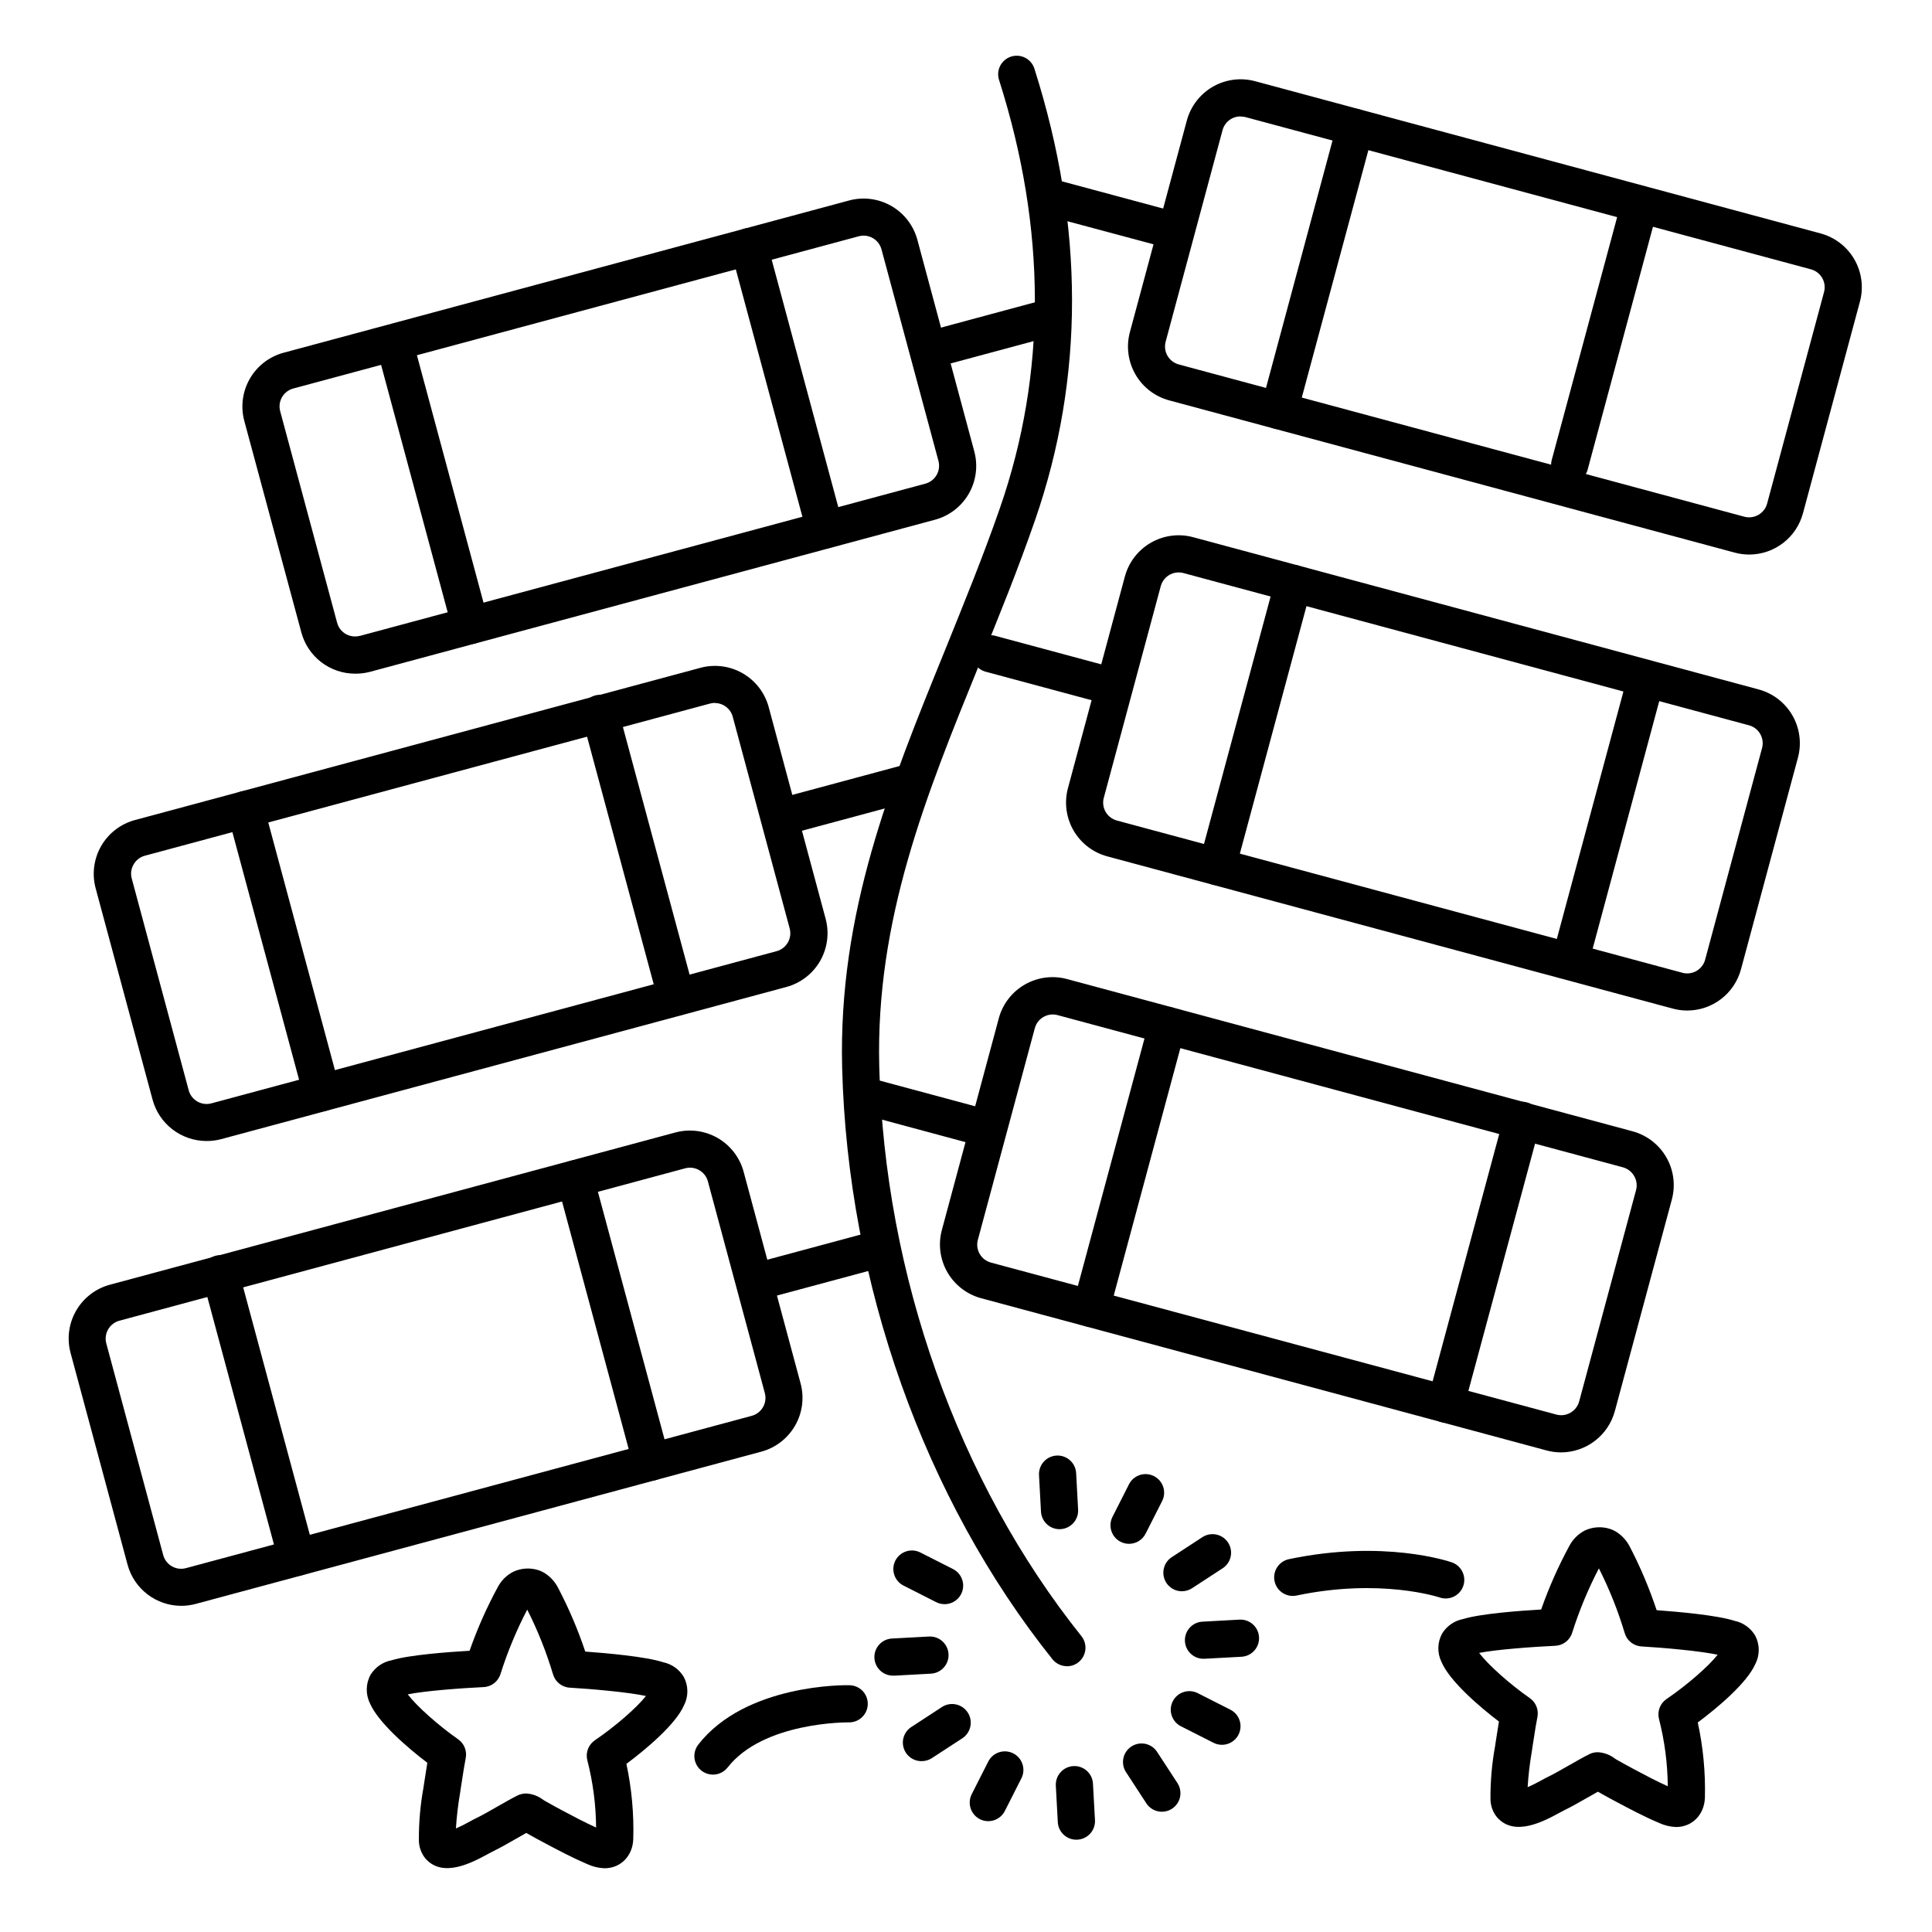 <?xml version="1.0" encoding="UTF-8"?>
<!-- Uploaded to: ICON Repo, www.svgrepo.com, Generator: ICON Repo Mixer Tools -->
<svg fill="#000000" width="800px" height="800px" version="1.1" viewBox="144 144 512 512" xmlns="http://www.w3.org/2000/svg">
 <g>
  <path d="m426.76 585.56c-1.492 0.004-2.91-0.676-3.848-1.84-33.969-42.469-54.277-99.609-55.734-156.77-1.031-41.074 12.695-74.844 27.238-110.59 4.922-12.203 10.098-24.816 14.574-37.719 12.41-35.75 12.348-73.859-0.176-113.28-0.457-1.262-0.379-2.652 0.215-3.856 0.594-1.203 1.652-2.109 2.934-2.512 1.277-0.402 2.668-0.266 3.844 0.379 1.176 0.645 2.035 1.742 2.383 3.035 13.176 41.496 13.215 81.672 0.09 119.49-4.555 13.145-9.73 25.879-14.762 38.199-14.141 34.766-27.492 67.609-26.508 106.62 1.398 55.105 20.93 110.05 53.578 150.88 1.18 1.477 1.41 3.496 0.59 5.199-0.816 1.703-2.535 2.789-4.426 2.789z"/>
  <path d="m607.55 290.96c-1.297 0-2.586-0.172-3.84-0.512l-149.86-40.344h0.004c-3.781-1.016-7.004-3.492-8.957-6.887-1.953-3.391-2.481-7.418-1.465-11.199l15.094-56.09c1.02-3.777 3.496-6.996 6.891-8.949 3.391-1.953 7.418-2.477 11.195-1.461l149.86 40.344c3.781 1.02 7 3.496 8.957 6.887 1.953 3.391 2.481 7.422 1.465 11.199l-15.094 56.09h-0.004c-0.844 3.133-2.695 5.902-5.269 7.875-2.578 1.977-5.731 3.047-8.977 3.047zm-134.81-116.11c-2.227 0-4.176 1.492-4.754 3.641l-15.086 56.09h0.004c-0.336 1.262-0.152 2.606 0.508 3.734 0.66 1.129 1.738 1.945 3.004 2.277l149.86 40.344h-0.004c1.262 0.336 2.602 0.152 3.731-0.5 1.129-0.641 1.953-1.703 2.293-2.953l15.094-56.09c0.703-2.621-0.852-5.316-3.473-6.019l-149.86-40.344c-0.406-0.102-0.828-0.148-1.246-0.141z"/>
  <path d="m482.97 257.77c-0.43 0-0.859-0.059-1.277-0.168-1.262-0.336-2.336-1.164-2.988-2.293-0.652-1.133-0.824-2.477-0.484-3.738l20.18-75.047c0.707-2.625 3.406-4.184 6.031-3.477s4.18 3.41 3.473 6.031l-20.203 75.051h0.004c-0.578 2.144-2.516 3.633-4.734 3.641z"/>
  <path d="m559.98 272.08c-0.43-0.004-0.859-0.059-1.277-0.168-1.262-0.34-2.336-1.164-2.988-2.297-0.652-1.129-0.824-2.473-0.484-3.734l18.273-67.848h-0.004c0.305-1.297 1.121-2.418 2.266-3.106 1.145-0.684 2.519-0.875 3.809-0.527 1.289 0.348 2.379 1.203 3.023 2.371 0.648 1.164 0.789 2.547 0.398 3.82l-18.262 67.895v0.004c-0.598 2.129-2.543 3.598-4.754 3.59z"/>
  <path d="m453.98 209.72c-0.43 0-0.863-0.055-1.277-0.168l-31.055-8.324c-2.625-0.707-4.184-3.406-3.477-6.031s3.41-4.18 6.031-3.477l31.074 8.363 0.004 0.004c2.387 0.637 3.93 2.945 3.606 5.394-0.324 2.453-2.414 4.281-4.887 4.277z"/>
  <path d="m591.13 411.8c-1.297 0-2.59-0.172-3.84-0.512l-149.86-40.344h0.004c-3.781-1.016-7-3.496-8.953-6.887-1.949-3.391-2.477-7.418-1.461-11.199l15.086-56.09v0.004c1.02-3.777 3.496-7 6.887-8.949 3.394-1.953 7.422-2.481 11.199-1.461l149.86 40.344c3.777 1.016 7 3.492 8.953 6.883 1.957 3.394 2.484 7.422 1.465 11.203l-15.094 56.09v-0.004c-0.844 3.137-2.695 5.902-5.273 7.879-2.574 1.973-5.731 3.043-8.973 3.043zm-1.277-10.008-0.004 0.004c1.262 0.34 2.606 0.164 3.734-0.488 1.133-0.652 1.961-1.727 2.297-2.988l15.086-56.09v0.004c0.703-2.621-0.852-5.316-3.473-6.023l-149.86-40.344c-2.617-0.703-5.312 0.848-6.019 3.465l-15.094 56.09-0.004-0.004c-0.34 1.262-0.164 2.606 0.488 3.738 0.652 1.129 1.727 1.957 2.988 2.297z"/>
  <path d="m466.55 378.59c-0.434-0.004-0.863-0.059-1.281-0.168-1.258-0.336-2.332-1.164-2.984-2.293-0.652-1.133-0.828-2.477-0.488-3.738l20.203-75.051c0.707-2.625 3.406-4.18 6.031-3.473s4.18 3.406 3.473 6.031l-20.203 75.051h0.004c-0.578 2.148-2.527 3.641-4.754 3.641z"/>
  <path d="m561.02 400.16c-0.43 0-0.859-0.055-1.277-0.168-1.262-0.34-2.336-1.164-2.988-2.297-0.652-1.129-0.824-2.473-0.484-3.734l18.273-67.895-0.004-0.004c0.305-1.297 1.121-2.418 2.266-3.102 1.145-0.688 2.519-0.879 3.809-0.531 1.289 0.348 2.379 1.203 3.023 2.371 0.648 1.168 0.789 2.547 0.398 3.82l-18.262 67.895v0.004c-0.578 2.148-2.527 3.641-4.754 3.641z"/>
  <path d="m437.57 330.54c-0.43 0-0.859-0.055-1.277-0.168l-31.086-8.363c-2.625-0.707-4.18-3.41-3.473-6.035 0.707-2.621 3.406-4.18 6.031-3.473l31.074 8.363c2.387 0.641 3.93 2.945 3.606 5.394-0.32 2.449-2.406 4.277-4.875 4.281z"/>
  <path d="m557.71 528.9c-1.297 0-2.586-0.172-3.84-0.512l-149.86-40.344h0.004c-3.777-1.02-6.996-3.496-8.949-6.887s-2.481-7.422-1.461-11.199l15.086-56.09h-0.004c1.02-3.777 3.496-6.996 6.891-8.949 3.391-1.949 7.418-2.477 11.195-1.461l149.86 40.344c3.781 1.02 7 3.496 8.957 6.887 1.953 3.391 2.481 7.422 1.465 11.199l-15.094 56.039h-0.004c-0.84 3.141-2.691 5.914-5.269 7.894-2.574 1.984-5.727 3.066-8.977 3.078zm-1.262-10.027c1.262 0.344 2.606 0.168 3.731-0.492 1.129-0.641 1.953-1.703 2.305-2.949l15.086-56.039h-0.004c0.348-1.262 0.164-2.606-0.5-3.731-0.645-1.129-1.703-1.953-2.953-2.305l-149.86-40.344h0.004c-2.625-0.699-5.316 0.855-6.023 3.477l-15.094 56.09v-0.004c-0.703 2.621 0.852 5.316 3.473 6.023z"/>
  <path d="m433.13 495.7c-0.43 0-0.863-0.062-1.277-0.176-2.621-0.707-4.176-3.402-3.473-6.023l20.203-75.051h-0.004c0.707-2.625 3.406-4.18 6.031-3.473s4.18 3.406 3.477 6.031l-20.203 75.039c-0.574 2.152-2.523 3.652-4.754 3.652z"/>
  <path d="m527.14 521.03c-1.535 0.004-2.984-0.707-3.918-1.926s-1.246-2.801-0.844-4.285l20.211-75.039c0.305-1.297 1.121-2.418 2.266-3.106 1.145-0.684 2.519-0.875 3.805-0.527 1.289 0.348 2.383 1.203 3.027 2.367 0.645 1.168 0.789 2.551 0.398 3.824l-20.23 75.02c-0.562 2.148-2.496 3.652-4.715 3.672z"/>
  <path d="m404.15 447.65c-0.438 0-0.867-0.059-1.289-0.164l-31.074-8.375c-2.535-0.777-4-3.426-3.309-5.984 0.688-2.559 3.281-4.113 5.863-3.512l31.074 8.363h0.004c2.383 0.641 3.926 2.945 3.606 5.394-0.32 2.445-2.406 4.277-4.875 4.277z"/>
  <path d="m192.05 569.56c-3.246 0-6.402-1.07-8.977-3.047-2.578-1.973-4.43-4.742-5.273-7.875l-15.094-56.09c-1.016-3.781-0.492-7.809 1.465-11.199 1.953-3.394 5.176-5.871 8.953-6.887l149.86-40.344c3.777-1.016 7.809-0.492 11.199 1.461 3.391 1.953 5.867 5.172 6.887 8.949l15.094 56.09c1.016 3.777 0.492 7.809-1.465 11.199-1.953 3.394-5.176 5.871-8.953 6.887l-149.86 40.344c-1.25 0.34-2.543 0.512-3.836 0.512zm1.309-10.008 1.277 4.742-1.277-4.742 149.86-40.344h-0.004c1.262-0.34 2.336-1.164 2.988-2.297 0.652-1.133 0.824-2.477 0.484-3.734l-15.086-56.09h0.004c-0.34-1.262-1.164-2.336-2.297-2.984-1.133-0.652-2.477-0.828-3.734-0.488l-149.93 40.383c-1.258 0.34-2.332 1.164-2.984 2.297s-0.828 2.477-0.488 3.734l15.086 56.09c0.344 1.27 1.188 2.348 2.332 2.992 1.145 0.645 2.504 0.805 3.769 0.441z"/>
  <path d="m316.63 536.37c-2.223 0-4.172-1.492-4.75-3.641l-20.203-75.051c-0.34-1.258-0.164-2.602 0.488-3.734 0.652-1.133 1.723-1.957 2.984-2.297 2.625-0.707 5.324 0.848 6.031 3.473l20.203 75.051c0.34 1.262 0.164 2.606-0.488 3.734-0.648 1.133-1.727 1.961-2.984 2.297-0.418 0.109-0.848 0.168-1.281 0.168z"/>
  <path d="m222.63 561.68c-2.227 0-4.176-1.492-4.754-3.641l-20.203-75.051c-0.391-1.273-0.246-2.652 0.398-3.82 0.648-1.168 1.738-2.023 3.027-2.371 1.289-0.348 2.664-0.156 3.809 0.527 1.145 0.688 1.961 1.809 2.262 3.106l20.211 75.043c0.703 2.621-0.852 5.316-3.473 6.019-0.414 0.121-0.844 0.184-1.277 0.188z"/>
  <path d="m345.62 488.32c-2.469 0.004-4.559-1.828-4.883-4.277s1.219-4.758 3.606-5.398l31.074-8.363c2.625-0.707 5.324 0.848 6.031 3.473s-0.848 5.328-3.473 6.035l-31.113 8.363c-0.406 0.105-0.824 0.16-1.242 0.168z"/>
  <path d="m198.68 446.38c-3.246-0.016-6.394-1.098-8.969-3.074-2.574-1.977-4.43-4.746-5.277-7.879l-15.086-56.02c-1.016-3.777-0.492-7.805 1.461-11.199 1.953-3.391 5.172-5.867 8.949-6.887l149.86-40.344c3.781-1.02 7.809-0.496 11.203 1.457 3.394 1.953 5.875 5.172 6.891 8.953l15.086 56.09c1.016 3.777 0.492 7.805-1.461 11.199-1.953 3.391-5.172 5.867-8.949 6.887l-149.86 40.344c-1.254 0.328-2.547 0.484-3.848 0.473zm134.81-116.11c-0.43 0.004-0.859 0.059-1.277 0.168l-149.86 40.344c-1.246 0.348-2.309 1.176-2.949 2.305-0.66 1.125-0.836 2.469-0.492 3.727l15.086 56.09h-0.004c0.691 2.613 3.356 4.18 5.973 3.512l149.84-40.344c2.617-0.711 4.168-3.402 3.465-6.023l-15.086-56.09v0.004c-0.57-2.148-2.516-3.648-4.742-3.652z"/>
  <path d="m323.25 413.18c-2.223-0.004-4.168-1.5-4.742-3.648l-20.203-75.039v-0.004c-0.391-1.273-0.246-2.652 0.398-3.82s1.738-2.023 3.027-2.371c1.289-0.348 2.66-0.156 3.805 0.527 1.145 0.688 1.965 1.809 2.266 3.106l20.211 75.039v0.004c0.402 1.48 0.09 3.062-0.844 4.281-0.934 1.219-2.383 1.93-3.918 1.926z"/>
  <path d="m229.27 438.49c-2.227-0.004-4.172-1.5-4.746-3.648l-20.211-75.043c-0.34-1.258-0.164-2.602 0.488-3.734 0.652-1.133 1.727-1.957 2.988-2.297 2.625-0.707 5.324 0.848 6.031 3.473l20.203 75.039-0.004 0.004c0.34 1.258 0.164 2.602-0.484 3.734-0.652 1.133-1.727 1.957-2.988 2.297-0.418 0.117-0.848 0.176-1.277 0.176z"/>
  <path d="m352.25 365.14c-2.469 0.004-4.559-1.828-4.883-4.277-0.324-2.449 1.219-4.758 3.606-5.398l31.074-8.363c1.273-0.391 2.656-0.246 3.82 0.398 1.168 0.645 2.023 1.738 2.371 3.027 0.348 1.289 0.156 2.66-0.527 3.805-0.688 1.145-1.809 1.965-3.106 2.266l-31.074 8.363c-0.418 0.117-0.848 0.176-1.281 0.18z"/>
  <path d="m238.09 322.53c-3.242-0.004-6.391-1.078-8.965-3.051-2.57-1.973-4.422-4.742-5.262-7.871l-15.117-56.039c-1.02-3.781-0.492-7.812 1.461-11.207 1.957-3.394 5.18-5.871 8.961-6.887l149.86-40.344v-0.004c3.777-1.016 7.809-0.488 11.199 1.465 3.391 1.957 5.867 5.176 6.887 8.957l15.086 56.09h-0.004c1.02 3.777 0.496 7.809-1.457 11.203-1.949 3.394-5.172 5.871-8.953 6.891l-149.86 40.344h0.004c-1.258 0.316-2.547 0.469-3.84 0.453zm1.277-10.008 1.277 4.754-1.277-4.754 149.86-40.344c1.262-0.34 2.336-1.164 2.988-2.297 0.652-1.129 0.824-2.473 0.484-3.734l-15.094-56.059c-0.703-2.621-3.398-4.176-6.019-3.473l-149.86 40.344c-1.262 0.34-2.336 1.164-2.988 2.297-0.648 1.129-0.824 2.473-0.484 3.734l15.086 56.039c0.336 1.262 1.164 2.336 2.293 2.988 1.133 0.648 2.477 0.824 3.738 0.484z"/>
  <path d="m362.68 289.34c-2.227 0.004-4.176-1.492-4.754-3.641l-20.199-75.047c-0.34-1.262-0.164-2.606 0.484-3.738 0.652-1.129 1.727-1.957 2.988-2.297 2.625-0.703 5.324 0.852 6.031 3.477l20.203 75.051v-0.004c0.34 1.262 0.164 2.606-0.488 3.738-0.652 1.129-1.727 1.957-2.988 2.297-0.414 0.109-0.848 0.168-1.277 0.164z"/>
  <path d="m268.66 314.64c-2.223-0.004-4.164-1.492-4.742-3.641l-20.203-75.047c-0.602-2.586 0.953-5.18 3.512-5.867 2.562-0.691 5.207 0.773 5.984 3.309l20.211 75.086c0.34 1.262 0.164 2.606-0.488 3.738-0.648 1.129-1.723 1.957-2.984 2.297-0.422 0.098-0.855 0.141-1.289 0.125z"/>
  <path d="m391.65 241.29c-2.453-0.02-4.519-1.844-4.84-4.281-0.316-2.434 1.207-4.731 3.574-5.383l31.074-8.375c2.625-0.703 5.324 0.852 6.031 3.477 0.707 2.625-0.848 5.324-3.473 6.031l-31.074 8.363h-0.004c-0.418 0.113-0.852 0.168-1.289 0.168z"/>
  <path d="m527.13 567.61c-0.551 0.004-1.098-0.086-1.613-0.266-0.148-0.051-15.605-5.195-37.914-0.512-2.66 0.559-5.273-1.145-5.832-3.805-0.559-2.66 1.145-5.269 3.805-5.832 25.16-5.285 42.449 0.602 43.18 0.848h-0.004c2.266 0.793 3.629 3.102 3.231 5.469-0.402 2.363-2.453 4.098-4.852 4.098z"/>
  <path d="m332.92 614.29c-1.879-0.004-3.59-1.074-4.414-2.762-0.824-1.688-0.613-3.695 0.539-5.18 12.516-16.098 38.938-15.805 40.051-15.742h-0.004c2.719 0.023 4.902 2.246 4.875 4.961-0.023 2.719-2.246 4.902-4.961 4.879h-0.078c-0.254 0-22.633-0.215-32.117 11.977l-0.004-0.004c-0.938 1.188-2.371 1.879-3.887 1.871z"/>
  <path d="m588.17 628.18c-1.598-0.062-3.168-0.449-4.613-1.133-3.938-1.672-7.606-3.633-11.168-5.519l-1.969-1.055c-0.492-0.254-0.984-0.562-1.543-0.855-0.562-0.297-0.828-0.48-1.219-0.688l-0.207-0.109c-0.934 0.512-1.871 1.055-2.844 1.613-1.969 1.121-3.996 2.293-6.18 3.367-0.285 0.137-0.668 0.344-1.121 0.59-4.152 2.254-11.898 6.453-16.52 1.27h-0.004c-1.184-1.414-1.82-3.207-1.793-5.047-0.02-4.644 0.387-9.277 1.223-13.848l0.254-1.703c0.277-1.832 0.531-3.445 0.766-4.84-5.352-4.062-13.059-10.754-15.203-15.742h0.004c-1.195-2.398-1.141-5.231 0.145-7.578 1.238-2.008 3.262-3.406 5.582-3.848 4.656-1.426 14.957-2.184 20.664-2.519 2.039-5.82 4.547-11.473 7.488-16.895 0.914-1.727 2.336-3.137 4.074-4.035 2.047-0.961 4.379-1.129 6.543-0.473 0.695 0.215 1.355 0.527 1.969 0.926 1.402 0.934 2.555 2.199 3.344 3.691 2.84 5.453 5.242 11.129 7.184 16.965 5.676 0.414 15.969 1.32 20.605 2.812 2.312 0.473 4.316 1.902 5.519 3.938 1.246 2.371 1.246 5.203 0 7.574-2.184 4.922-9.84 11.434-15.223 15.43 1.426 6.551 2.062 13.246 1.891 19.945-0.16 4.488-3.348 7.766-7.648 7.766zm-52.152-46.102c2.32 3.059 8.012 8.188 13.402 11.945 1.598 1.113 2.387 3.059 2.019 4.969-0.234 1.191-0.641 3.453-1.25 7.527l-0.254 1.73-0.004 0.004c-0.531 3.098-0.895 6.227-1.09 9.367 1.426-0.609 3.051-1.484 3.758-1.879 0.707-0.395 1.113-0.602 1.504-0.789 1.879-0.926 3.68-1.969 5.578-3.051 1.75-0.984 3.562-2.047 5.481-3.019h0.004c0.703-0.355 1.484-0.531 2.273-0.523h0.09-0.004c1.621 0.113 3.172 0.699 4.461 1.695l0.336 0.215c0.422 0.227 0.934 0.523 1.457 0.816 0.523 0.297 0.828 0.48 1.23 0.688l1.969 1.062c3.059 1.633 5.973 3.18 9.004 4.547h-0.004c-0.047-6.012-0.828-11.996-2.324-17.82-0.52-2 0.27-4.109 1.969-5.281 5.441-3.691 11.199-8.727 13.57-11.758-4.516-0.984-14.355-1.871-20.191-2.203v-0.004c-2.094-0.121-3.879-1.555-4.449-3.57-1.766-5.894-4.051-11.621-6.828-17.113-2.844 5.457-5.207 11.148-7.066 17.016-0.602 2.004-2.406 3.41-4.496 3.5-5.797 0.266-15.645 0.984-20.184 1.891z"/>
  <path d="m304.2 639.11c-1.598-0.062-3.164-0.445-4.613-1.121-3.938-1.684-7.606-3.641-11.18-5.531l-1.969-1.055c-0.492-0.254-0.984-0.562-1.543-0.855-0.562-0.297-0.828-0.48-1.219-0.688l-0.207-0.109c-0.934 0.512-1.879 1.055-2.844 1.613-1.969 1.133-3.996 2.293-6.18 3.367-0.285 0.137-0.668 0.344-1.121 0.59-4.152 2.254-11.898 6.453-16.52 1.27l-0.004 0.004c-1.184-1.418-1.816-3.215-1.793-5.059-0.02-4.641 0.391-9.273 1.223-13.836l0.254-1.691c0.277-1.84 0.531-3.453 0.766-4.852-5.363-4.055-13.059-10.754-15.203-15.742l0.004-0.004c-1.195-2.394-1.141-5.227 0.148-7.574 1.234-2.012 3.262-3.406 5.578-3.848 4.656-1.426 14.957-2.184 20.664-2.519 2.039-5.824 4.543-11.473 7.488-16.895 0.914-1.73 2.336-3.137 4.074-4.035 2.047-0.961 4.379-1.129 6.543-0.473 0.695 0.219 1.355 0.527 1.969 0.926 1.402 0.934 2.551 2.207 3.336 3.699 2.867 5.461 5.293 11.145 7.25 16.992 5.676 0.414 15.969 1.32 20.605 2.812v0.004c2.312 0.473 4.32 1.902 5.519 3.934 1.246 2.375 1.246 5.207 0 7.578-2.184 4.922-9.84 11.434-15.223 15.43 1.402 6.543 2.016 13.227 1.82 19.914-0.137 4.5-3.336 7.754-7.625 7.754zm-52.152-46.102c2.32 3.059 8.012 8.188 13.402 11.945v0.004c1.578 1.125 2.348 3.07 1.969 4.969-0.227 1.191-0.629 3.453-1.238 7.527l-0.254 1.73h-0.004c-0.531 3.102-0.898 6.231-1.102 9.371 1.438-0.609 3.059-1.484 3.769-1.879 0.707-0.395 1.113-0.602 1.504-0.789 1.879-0.914 3.68-1.969 5.578-3.051 1.75-0.984 3.551-2.047 5.481-3.019h0.004c0.699-0.336 1.465-0.516 2.242-0.523h0.09c1.629 0.105 3.191 0.695 4.484 1.691l0.336 0.215c0.422 0.227 0.934 0.523 1.457 0.816 0.523 0.297 0.828 0.48 1.23 0.688l1.969 1.062c3.059 1.625 5.984 3.18 9.012 4.547v0.004c-0.047-6.012-0.824-11.996-2.324-17.82-0.516-2 0.27-4.109 1.969-5.285 5.441-3.691 11.199-8.727 13.57-11.758-4.516-0.984-14.355-1.871-20.191-2.203-2.094-0.121-3.879-1.555-4.449-3.574-1.766-5.891-4.051-11.617-6.828-17.109-2.844 5.453-5.211 11.148-7.066 17.012-0.598 2.012-2.402 3.422-4.496 3.516-5.777 0.273-15.617 0.992-20.152 1.938z"/>
  <path d="m424.79 549.25c-2.617 0.004-4.777-2.043-4.918-4.656l-0.523-9.664c-0.07-1.305 0.379-2.582 1.25-3.559 0.871-0.973 2.094-1.559 3.398-1.629 2.719-0.152 5.043 1.93 5.191 4.648l0.523 9.672c0.145 2.711-1.934 5.027-4.644 5.176z"/>
  <path d="m429.25 631.54c-2.617 0.004-4.781-2.039-4.922-4.652l-0.523-9.664h0.004c-0.074-1.305 0.375-2.586 1.25-3.559 0.871-0.973 2.094-1.559 3.398-1.633 2.719-0.148 5.043 1.934 5.191 4.652l0.531 9.672c0.07 1.305-0.383 2.582-1.258 3.555-0.875 0.973-2.102 1.555-3.406 1.621z"/>
  <path d="m463.06 583.59c-2.715 0.07-4.977-2.074-5.047-4.793-0.07-2.715 2.074-4.977 4.793-5.047l9.664-0.531h-0.004c2.719-0.148 5.043 1.934 5.191 4.648 0.148 2.719-1.93 5.043-4.648 5.191l-9.672 0.523z"/>
  <path d="m380.77 588.06c-2.715 0.07-4.977-2.078-5.047-4.793-0.07-2.719 2.074-4.977 4.793-5.047l9.664-0.523c2.715-0.148 5.039 1.934 5.188 4.648 0.152 2.719-1.93 5.043-4.648 5.191l-9.672 0.531z"/>
  <path d="m451.91 624.13c-1.664 0.004-3.215-0.84-4.121-2.231l-5.285-8.109c-0.77-1.09-1.062-2.449-0.812-3.762s1.027-2.465 2.144-3.195c1.117-0.73 2.488-0.973 3.789-0.676 1.301 0.301 2.426 1.117 3.113 2.262l5.293 8.109 0.004-0.004c0.984 1.512 1.062 3.445 0.203 5.031-0.863 1.59-2.523 2.578-4.328 2.574z"/>
  <path d="m457.23 565.7c-2.18 0.008-4.102-1.422-4.727-3.512-0.621-2.09 0.203-4.34 2.031-5.531l8.109-5.293c2.277-1.484 5.324-0.84 6.809 1.438 1.484 2.277 0.84 5.324-1.438 6.809l-8.109 5.285h0.004c-0.797 0.52-1.727 0.801-2.68 0.805z"/>
  <path d="m388.19 610.72c-2.18 0-4.098-1.43-4.719-3.519-0.621-2.086 0.207-4.336 2.031-5.523l8.109-5.293c2.285-1.492 5.352-0.848 6.844 1.441 1.492 2.289 0.844 5.352-1.441 6.844l-8.109 5.285c-0.812 0.516-1.754 0.781-2.715 0.766z"/>
  <path d="m394.32 569.12c-0.773 0-1.535-0.18-2.223-0.531l-8.629-4.379c-1.172-0.582-2.062-1.613-2.473-2.856-0.414-1.242-0.309-2.598 0.281-3.769 0.594-1.168 1.625-2.051 2.871-2.453 1.246-0.406 2.602-0.297 3.766 0.301l8.641 4.379c2.031 1.031 3.09 3.324 2.559 5.539s-2.516 3.777-4.793 3.769z"/>
  <path d="m467.82 606.39c-0.77 0-1.531-0.184-2.223-0.531l-8.641-4.379c-2.422-1.23-3.391-4.195-2.16-6.617 1.234-2.426 4.195-3.391 6.621-2.16l8.641 4.379h-0.004c2.035 1.027 3.094 3.32 2.562 5.535s-2.516 3.777-4.797 3.773z"/>
  <path d="m443.21 553.13c-0.773 0.004-1.535-0.18-2.227-0.531-2.422-1.227-3.391-4.188-2.164-6.613l4.379-8.641c1.23-2.422 4.195-3.391 6.617-2.156 2.426 1.23 3.391 4.191 2.16 6.617l-4.379 8.629c-0.836 1.652-2.535 2.695-4.387 2.695z"/>
  <path d="m405.9 626.63c-1.711 0-3.297-0.887-4.191-2.344-0.895-1.457-0.969-3.273-0.195-4.801l4.379-8.641v0.004c0.582-1.172 1.613-2.062 2.856-2.473s2.598-0.309 3.769 0.281c1.168 0.594 2.051 1.625 2.453 2.871 0.406 1.246 0.297 2.602-0.301 3.766l-4.379 8.641c-0.84 1.652-2.535 2.695-4.391 2.695z"/>
 </g>
</svg>